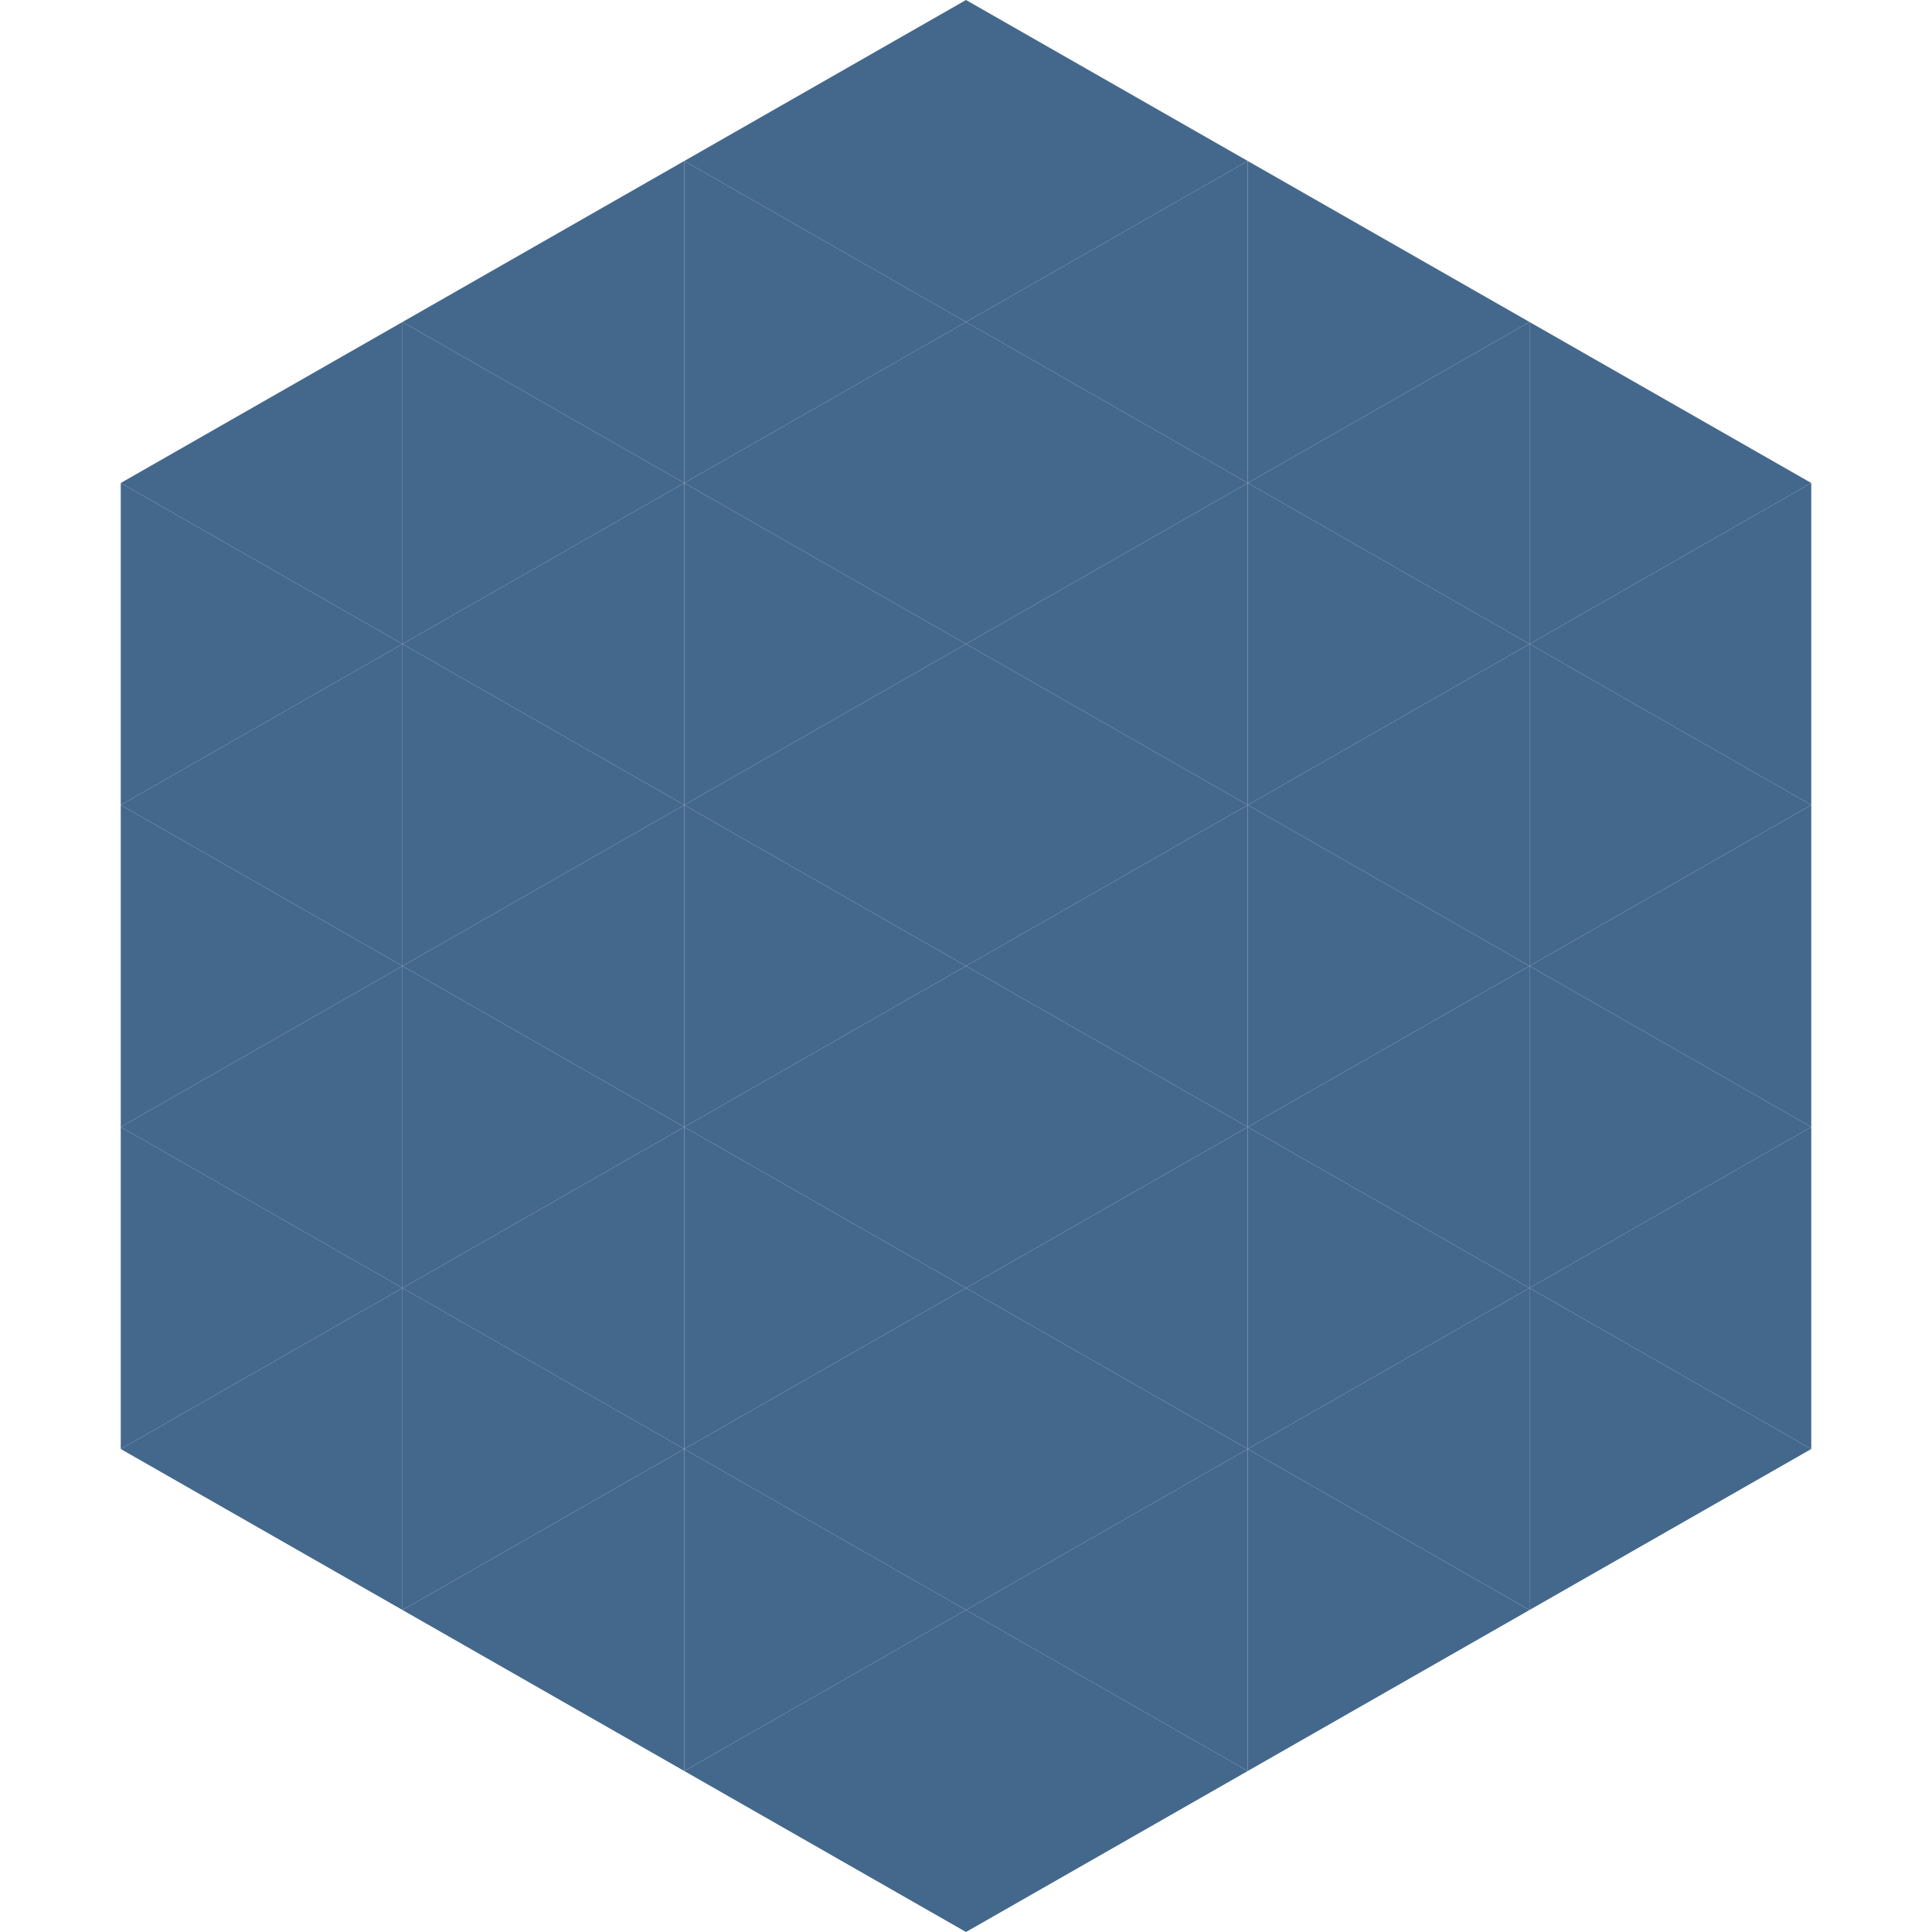 <?xml version="1.0"?>
<!-- Generated by SVGo -->
<svg width="240" height="240"
     xmlns="http://www.w3.org/2000/svg"
     xmlns:xlink="http://www.w3.org/1999/xlink">
<polygon points="50,40 15,60 50,80" style="fill:rgb(68,103,140)" />
<polygon points="190,40 225,60 190,80" style="fill:rgb(68,103,140)" />
<polygon points="15,60 50,80 15,100" style="fill:rgb(68,103,140)" />
<polygon points="225,60 190,80 225,100" style="fill:rgb(68,103,140)" />
<polygon points="50,80 15,100 50,120" style="fill:rgb(68,103,140)" />
<polygon points="190,80 225,100 190,120" style="fill:rgb(68,103,140)" />
<polygon points="15,100 50,120 15,140" style="fill:rgb(68,103,140)" />
<polygon points="225,100 190,120 225,140" style="fill:rgb(68,103,140)" />
<polygon points="50,120 15,140 50,160" style="fill:rgb(68,103,140)" />
<polygon points="190,120 225,140 190,160" style="fill:rgb(68,103,140)" />
<polygon points="15,140 50,160 15,180" style="fill:rgb(68,103,140)" />
<polygon points="225,140 190,160 225,180" style="fill:rgb(68,103,140)" />
<polygon points="50,160 15,180 50,200" style="fill:rgb(68,103,140)" />
<polygon points="190,160 225,180 190,200" style="fill:rgb(68,103,140)" />
<polygon points="15,180 50,200 15,220" style="fill:rgb(255,255,255); fill-opacity:0" />
<polygon points="225,180 190,200 225,220" style="fill:rgb(255,255,255); fill-opacity:0" />
<polygon points="50,0 85,20 50,40" style="fill:rgb(255,255,255); fill-opacity:0" />
<polygon points="190,0 155,20 190,40" style="fill:rgb(255,255,255); fill-opacity:0" />
<polygon points="85,20 50,40 85,60" style="fill:rgb(68,103,140)" />
<polygon points="155,20 190,40 155,60" style="fill:rgb(68,103,140)" />
<polygon points="50,40 85,60 50,80" style="fill:rgb(68,103,140)" />
<polygon points="190,40 155,60 190,80" style="fill:rgb(68,103,140)" />
<polygon points="85,60 50,80 85,100" style="fill:rgb(68,103,140)" />
<polygon points="155,60 190,80 155,100" style="fill:rgb(68,103,140)" />
<polygon points="50,80 85,100 50,120" style="fill:rgb(68,103,140)" />
<polygon points="190,80 155,100 190,120" style="fill:rgb(68,103,140)" />
<polygon points="85,100 50,120 85,140" style="fill:rgb(68,103,140)" />
<polygon points="155,100 190,120 155,140" style="fill:rgb(68,103,140)" />
<polygon points="50,120 85,140 50,160" style="fill:rgb(68,103,140)" />
<polygon points="190,120 155,140 190,160" style="fill:rgb(68,103,140)" />
<polygon points="85,140 50,160 85,180" style="fill:rgb(68,103,140)" />
<polygon points="155,140 190,160 155,180" style="fill:rgb(68,103,140)" />
<polygon points="50,160 85,180 50,200" style="fill:rgb(68,103,140)" />
<polygon points="190,160 155,180 190,200" style="fill:rgb(68,103,140)" />
<polygon points="85,180 50,200 85,220" style="fill:rgb(68,103,140)" />
<polygon points="155,180 190,200 155,220" style="fill:rgb(68,103,140)" />
<polygon points="120,0 85,20 120,40" style="fill:rgb(68,103,140)" />
<polygon points="120,0 155,20 120,40" style="fill:rgb(68,103,140)" />
<polygon points="85,20 120,40 85,60" style="fill:rgb(68,103,140)" />
<polygon points="155,20 120,40 155,60" style="fill:rgb(68,103,140)" />
<polygon points="120,40 85,60 120,80" style="fill:rgb(68,103,140)" />
<polygon points="120,40 155,60 120,80" style="fill:rgb(68,103,140)" />
<polygon points="85,60 120,80 85,100" style="fill:rgb(68,103,140)" />
<polygon points="155,60 120,80 155,100" style="fill:rgb(68,103,140)" />
<polygon points="120,80 85,100 120,120" style="fill:rgb(68,103,140)" />
<polygon points="120,80 155,100 120,120" style="fill:rgb(68,103,140)" />
<polygon points="85,100 120,120 85,140" style="fill:rgb(68,103,140)" />
<polygon points="155,100 120,120 155,140" style="fill:rgb(68,103,140)" />
<polygon points="120,120 85,140 120,160" style="fill:rgb(68,103,140)" />
<polygon points="120,120 155,140 120,160" style="fill:rgb(68,103,140)" />
<polygon points="85,140 120,160 85,180" style="fill:rgb(68,103,140)" />
<polygon points="155,140 120,160 155,180" style="fill:rgb(68,103,140)" />
<polygon points="120,160 85,180 120,200" style="fill:rgb(68,103,140)" />
<polygon points="120,160 155,180 120,200" style="fill:rgb(68,103,140)" />
<polygon points="85,180 120,200 85,220" style="fill:rgb(68,103,140)" />
<polygon points="155,180 120,200 155,220" style="fill:rgb(68,103,140)" />
<polygon points="120,200 85,220 120,240" style="fill:rgb(68,103,140)" />
<polygon points="120,200 155,220 120,240" style="fill:rgb(68,103,140)" />
<polygon points="85,220 120,240 85,260" style="fill:rgb(255,255,255); fill-opacity:0" />
<polygon points="155,220 120,240 155,260" style="fill:rgb(255,255,255); fill-opacity:0" />
</svg>
